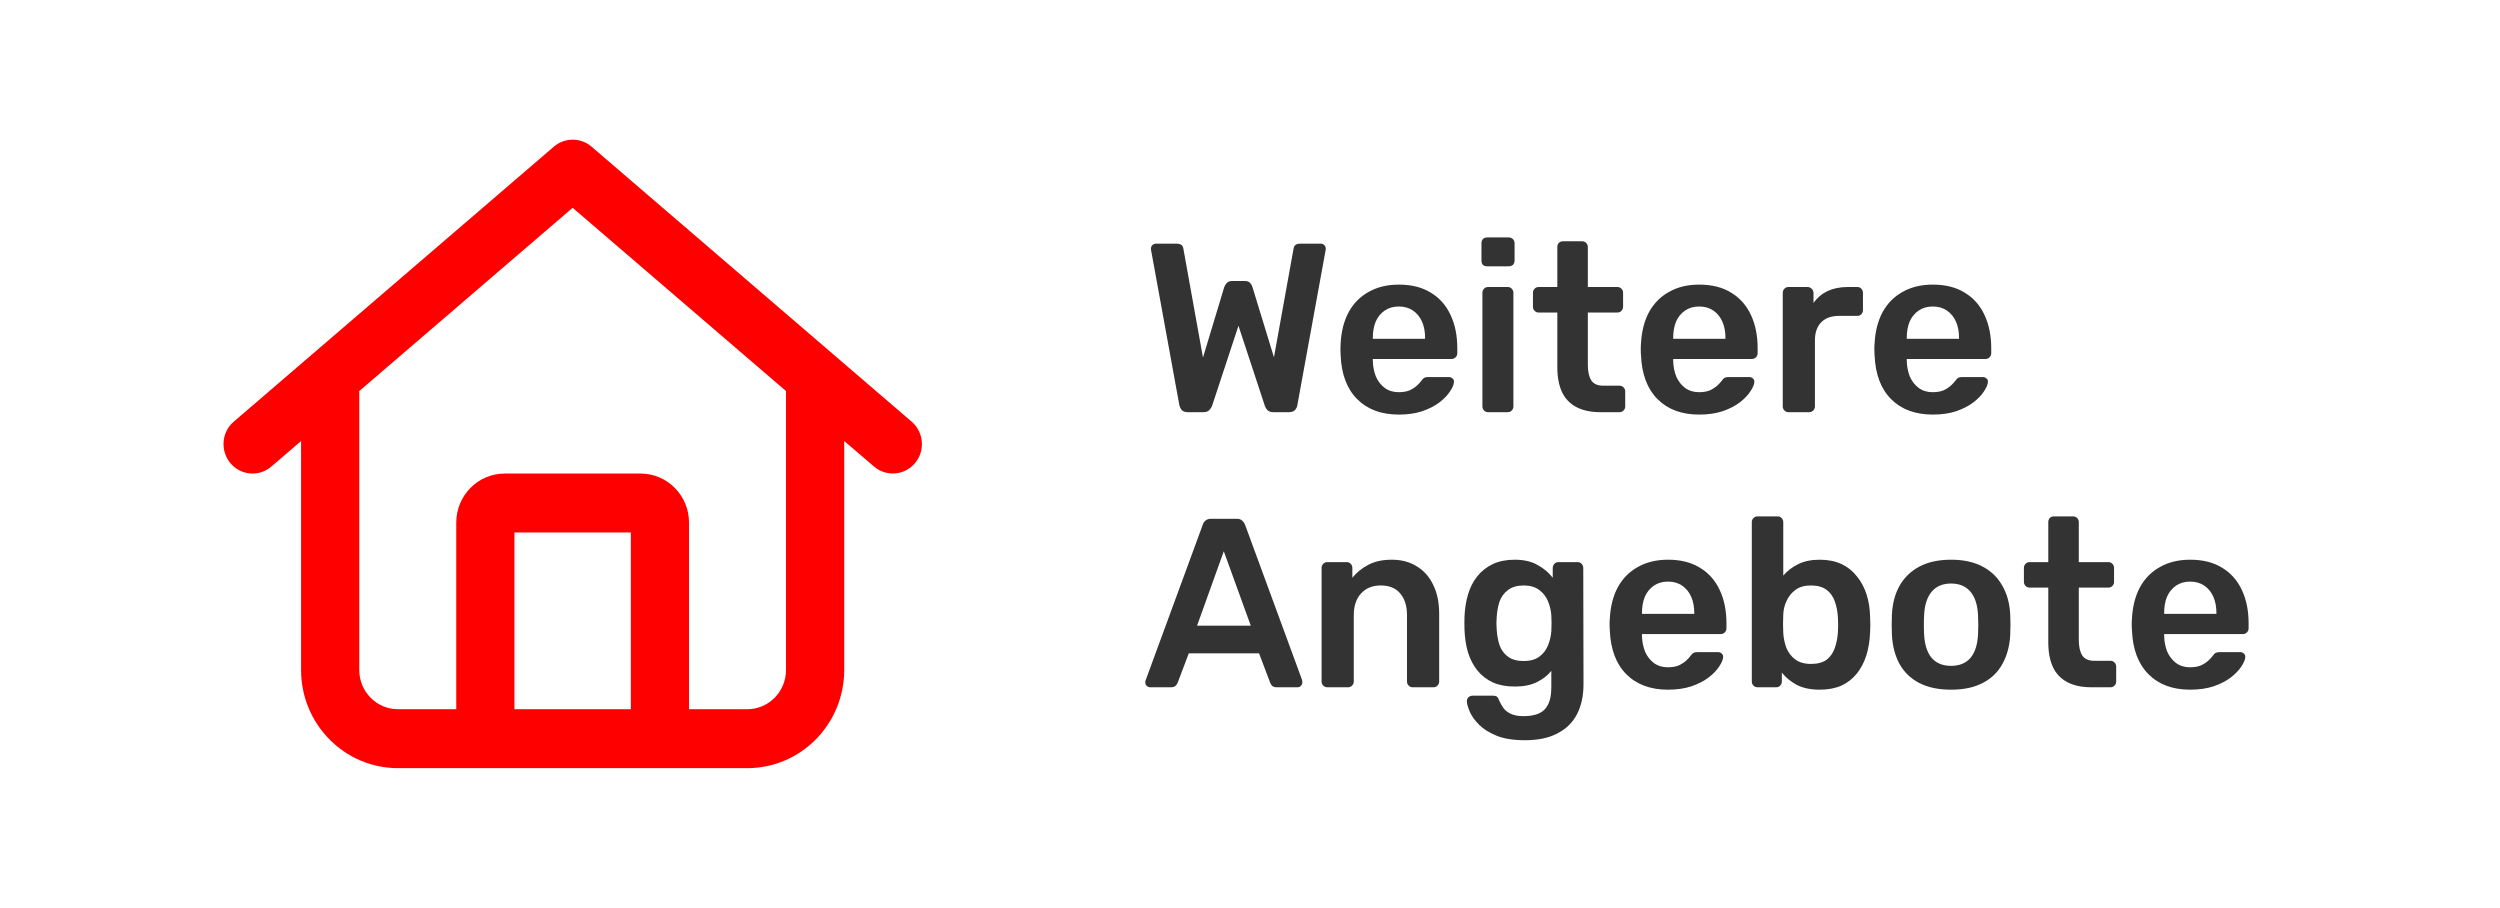 <svg width="179" height="65" viewBox="0 0 179 65" fill="none" xmlns="http://www.w3.org/2000/svg">
<rect width="178.75" height="65" fill="transparent"/>
<g clip-path="url(#clip0_49_24)">
<path d="M39.656 10.501C40.437 9.833 41.574 9.833 42.355 10.501L65.272 30.189C66.149 30.944 66.261 32.272 65.515 33.159C64.768 34.047 63.458 34.152 62.581 33.405L60.446 31.577V47.969C60.446 51.853 57.338 55 53.501 55H28.501C24.664 55 21.557 51.853 21.557 47.969V31.577L19.43 33.405C18.553 34.161 17.234 34.047 16.496 33.159C15.758 32.272 15.862 30.936 16.739 30.189L39.656 10.501ZM41.001 14.878L25.723 28V47.969C25.723 49.524 26.965 50.781 28.501 50.781H32.668V37.422C32.668 35.48 34.221 33.906 36.14 33.906H45.862C47.781 33.906 49.334 35.48 49.334 37.422V50.781H53.501C55.038 50.781 56.279 49.524 56.279 47.969V28L41.001 14.878ZM36.834 50.781H45.168V38.125H36.834V50.781Z" fill="#FF0000"/>
</g>
<path d="M85.032 29.512C84.863 29.512 84.727 29.466 84.626 29.374C84.535 29.271 84.473 29.144 84.439 28.995L82.424 17.948C82.424 17.913 82.418 17.885 82.407 17.862C82.407 17.839 82.407 17.822 82.407 17.81C82.407 17.707 82.44 17.62 82.508 17.552C82.587 17.483 82.672 17.448 82.762 17.448H84.253C84.535 17.448 84.693 17.563 84.727 17.793L86.133 25.6L87.658 20.55C87.692 20.458 87.748 20.366 87.827 20.274C87.918 20.171 88.047 20.119 88.217 20.119H89.132C89.312 20.119 89.442 20.171 89.521 20.274C89.6 20.366 89.651 20.458 89.674 20.55L91.215 25.582L92.621 17.793C92.655 17.563 92.813 17.448 93.095 17.448H94.586C94.677 17.448 94.755 17.483 94.823 17.552C94.891 17.62 94.925 17.707 94.925 17.81C94.925 17.822 94.925 17.839 94.925 17.862C94.925 17.885 94.919 17.913 94.908 17.948L92.892 28.995C92.87 29.144 92.808 29.271 92.706 29.374C92.604 29.466 92.469 29.512 92.299 29.512H91.164C90.995 29.512 90.859 29.466 90.758 29.374C90.667 29.282 90.605 29.184 90.571 29.081L88.674 23.325L86.777 29.081C86.732 29.184 86.664 29.282 86.574 29.374C86.483 29.466 86.348 29.512 86.167 29.512H85.032Z" fill="#333333"/>
<path d="M100.158 29.684C98.904 29.684 97.91 29.317 97.176 28.581C96.442 27.846 96.047 26.8 95.99 25.445C95.979 25.33 95.974 25.186 95.974 25.014C95.974 24.83 95.979 24.686 95.99 24.583C96.036 23.721 96.228 22.974 96.566 22.343C96.916 21.711 97.396 21.228 98.006 20.895C98.616 20.55 99.333 20.378 100.158 20.378C101.072 20.378 101.84 20.573 102.461 20.964C103.082 21.343 103.551 21.877 103.867 22.567C104.184 23.244 104.342 24.032 104.342 24.928V25.29C104.342 25.404 104.302 25.502 104.223 25.582C104.144 25.663 104.042 25.703 103.918 25.703H98.294C98.294 25.703 98.294 25.72 98.294 25.755C98.294 25.789 98.294 25.818 98.294 25.841C98.305 26.243 98.379 26.616 98.514 26.961C98.661 27.294 98.87 27.564 99.141 27.771C99.424 27.978 99.757 28.081 100.141 28.081C100.457 28.081 100.722 28.035 100.937 27.944C101.151 27.84 101.326 27.725 101.462 27.599C101.597 27.473 101.693 27.369 101.75 27.289C101.852 27.151 101.931 27.07 101.987 27.047C102.055 27.013 102.151 26.996 102.275 26.996H103.732C103.845 26.996 103.935 27.03 104.003 27.099C104.082 27.168 104.116 27.254 104.104 27.358C104.093 27.541 103.997 27.765 103.817 28.03C103.647 28.294 103.399 28.552 103.071 28.805C102.744 29.058 102.331 29.271 101.835 29.443C101.349 29.604 100.79 29.684 100.158 29.684ZM98.294 24.256H102.038V24.204C102.038 23.756 101.964 23.365 101.818 23.032C101.671 22.699 101.456 22.434 101.174 22.239C100.892 22.044 100.553 21.946 100.158 21.946C99.762 21.946 99.424 22.044 99.141 22.239C98.859 22.434 98.644 22.699 98.498 23.032C98.362 23.365 98.294 23.756 98.294 24.204V24.256Z" fill="#333333"/>
<path d="M106.546 29.512C106.433 29.512 106.337 29.472 106.258 29.391C106.179 29.311 106.14 29.213 106.14 29.098V20.964C106.14 20.849 106.179 20.751 106.258 20.671C106.337 20.59 106.433 20.55 106.546 20.55H107.952C108.077 20.55 108.172 20.59 108.24 20.671C108.319 20.751 108.359 20.849 108.359 20.964V29.098C108.359 29.213 108.319 29.311 108.24 29.391C108.172 29.472 108.077 29.512 107.952 29.512H106.546ZM106.479 19.068C106.354 19.068 106.253 19.034 106.174 18.965C106.106 18.884 106.072 18.781 106.072 18.654V17.414C106.072 17.299 106.106 17.201 106.174 17.121C106.253 17.04 106.354 17 106.479 17H108.02C108.144 17 108.246 17.04 108.325 17.121C108.404 17.201 108.444 17.299 108.444 17.414V18.654C108.444 18.781 108.404 18.884 108.325 18.965C108.246 19.034 108.144 19.068 108.02 19.068H106.479Z" fill="#333333"/>
<path d="M114.587 29.512C113.909 29.512 113.339 29.391 112.876 29.15C112.413 28.909 112.069 28.552 111.843 28.081C111.617 27.599 111.504 27.001 111.504 26.289V22.377H110.166C110.053 22.377 109.957 22.337 109.878 22.256C109.799 22.176 109.759 22.078 109.759 21.963V20.964C109.759 20.849 109.799 20.751 109.878 20.671C109.957 20.59 110.053 20.55 110.166 20.55H111.504V17.689C111.504 17.575 111.538 17.477 111.606 17.396C111.685 17.316 111.786 17.276 111.911 17.276H113.283C113.396 17.276 113.492 17.316 113.571 17.396C113.65 17.477 113.689 17.575 113.689 17.689V20.55H115.807C115.92 20.55 116.016 20.59 116.095 20.671C116.174 20.751 116.213 20.849 116.213 20.964V21.963C116.213 22.078 116.174 22.176 116.095 22.256C116.016 22.337 115.92 22.377 115.807 22.377H113.689V26.117C113.689 26.588 113.768 26.956 113.926 27.22C114.096 27.484 114.384 27.616 114.79 27.616H115.959C116.072 27.616 116.168 27.656 116.247 27.737C116.326 27.817 116.366 27.915 116.366 28.03V29.098C116.366 29.213 116.326 29.311 116.247 29.391C116.168 29.472 116.072 29.512 115.959 29.512H114.587Z" fill="#333333"/>
<path d="M121.663 29.684C120.409 29.684 119.416 29.317 118.682 28.581C117.947 27.846 117.552 26.8 117.496 25.445C117.484 25.33 117.479 25.186 117.479 25.014C117.479 24.83 117.484 24.686 117.496 24.583C117.541 23.721 117.733 22.974 118.072 22.343C118.422 21.711 118.902 21.228 119.512 20.895C120.121 20.55 120.839 20.378 121.663 20.378C122.578 20.378 123.346 20.573 123.967 20.964C124.588 21.343 125.056 21.877 125.373 22.567C125.689 23.244 125.847 24.032 125.847 24.928V25.29C125.847 25.404 125.807 25.502 125.728 25.582C125.649 25.663 125.548 25.703 125.424 25.703H119.8C119.8 25.703 119.8 25.72 119.8 25.755C119.8 25.789 119.8 25.818 119.8 25.841C119.811 26.243 119.884 26.616 120.02 26.961C120.167 27.294 120.376 27.564 120.647 27.771C120.929 27.978 121.262 28.081 121.646 28.081C121.962 28.081 122.228 28.035 122.442 27.944C122.657 27.84 122.832 27.725 122.967 27.599C123.103 27.473 123.199 27.369 123.255 27.289C123.357 27.151 123.436 27.07 123.492 27.047C123.56 27.013 123.656 26.996 123.78 26.996H125.237C125.35 26.996 125.44 27.03 125.508 27.099C125.587 27.168 125.621 27.254 125.61 27.358C125.599 27.541 125.503 27.765 125.322 28.03C125.152 28.294 124.904 28.552 124.577 28.805C124.249 29.058 123.837 29.271 123.34 29.443C122.854 29.604 122.295 29.684 121.663 29.684ZM119.8 24.256H123.543V24.204C123.543 23.756 123.47 23.365 123.323 23.032C123.176 22.699 122.962 22.434 122.679 22.239C122.397 22.044 122.058 21.946 121.663 21.946C121.268 21.946 120.929 22.044 120.647 22.239C120.364 22.434 120.15 22.699 120.003 23.032C119.867 23.365 119.8 23.756 119.8 24.204V24.256Z" fill="#333333"/>
<path d="M128.052 29.512C127.939 29.512 127.843 29.472 127.764 29.391C127.685 29.311 127.645 29.213 127.645 29.098V20.981C127.645 20.855 127.685 20.751 127.764 20.671C127.843 20.59 127.939 20.55 128.052 20.55H129.424C129.537 20.55 129.633 20.59 129.712 20.671C129.802 20.751 129.847 20.855 129.847 20.981V21.688C130.107 21.32 130.44 21.038 130.847 20.843C131.265 20.648 131.744 20.55 132.287 20.55H132.981C133.105 20.55 133.201 20.59 133.269 20.671C133.348 20.751 133.388 20.849 133.388 20.964V22.205C133.388 22.32 133.348 22.417 133.269 22.498C133.201 22.578 133.105 22.618 132.981 22.618H131.66C131.118 22.618 130.694 22.773 130.389 23.084C130.096 23.394 129.949 23.819 129.949 24.359V29.098C129.949 29.213 129.909 29.311 129.83 29.391C129.751 29.472 129.65 29.512 129.525 29.512H128.052Z" fill="#333333"/>
<path d="M138.387 29.684C137.134 29.684 136.14 29.317 135.406 28.581C134.672 27.846 134.277 26.8 134.22 25.445C134.209 25.33 134.203 25.186 134.203 25.014C134.203 24.83 134.209 24.686 134.22 24.583C134.266 23.721 134.457 22.974 134.796 22.343C135.146 21.711 135.626 21.228 136.236 20.895C136.846 20.55 137.563 20.378 138.387 20.378C139.302 20.378 140.07 20.573 140.691 20.964C141.312 21.343 141.781 21.877 142.097 22.567C142.413 23.244 142.572 24.032 142.572 24.928V25.29C142.572 25.404 142.532 25.502 142.453 25.582C142.374 25.663 142.272 25.703 142.148 25.703H136.524C136.524 25.703 136.524 25.72 136.524 25.755C136.524 25.789 136.524 25.818 136.524 25.841C136.535 26.243 136.609 26.616 136.744 26.961C136.891 27.294 137.1 27.564 137.371 27.771C137.653 27.978 137.987 28.081 138.371 28.081C138.687 28.081 138.952 28.035 139.167 27.944C139.381 27.84 139.556 27.725 139.692 27.599C139.827 27.473 139.923 27.369 139.98 27.289C140.081 27.151 140.16 27.07 140.217 27.047C140.285 27.013 140.381 26.996 140.505 26.996H141.962C142.075 26.996 142.165 27.03 142.233 27.099C142.312 27.168 142.346 27.254 142.334 27.358C142.323 27.541 142.227 27.765 142.046 28.03C141.877 28.294 141.629 28.552 141.301 28.805C140.974 29.058 140.561 29.271 140.064 29.443C139.579 29.604 139.02 29.684 138.387 29.684ZM136.524 24.256H140.268V24.204C140.268 23.756 140.194 23.365 140.048 23.032C139.901 22.699 139.686 22.434 139.404 22.239C139.122 22.044 138.783 21.946 138.387 21.946C137.992 21.946 137.653 22.044 137.371 22.239C137.089 22.434 136.874 22.699 136.727 23.032C136.592 23.365 136.524 23.756 136.524 24.204V24.256Z" fill="#333333"/>
<path d="M82.356 49.209C82.265 49.209 82.181 49.174 82.102 49.105C82.034 49.036 82 48.95 82 48.847C82 48.801 82.011 48.749 82.034 48.691L86.116 37.576C86.15 37.461 86.212 37.363 86.303 37.283C86.404 37.191 86.54 37.145 86.709 37.145H88.556C88.725 37.145 88.855 37.191 88.945 37.283C89.036 37.363 89.103 37.461 89.148 37.576L93.231 48.691C93.242 48.749 93.248 48.801 93.248 48.847C93.248 48.95 93.214 49.036 93.146 49.105C93.079 49.174 92.999 49.209 92.909 49.209H91.435C91.277 49.209 91.159 49.174 91.08 49.105C91.012 49.025 90.967 48.95 90.944 48.881L90.148 46.779H85.117L84.321 48.881C84.298 48.95 84.247 49.025 84.168 49.105C84.1 49.174 83.988 49.209 83.829 49.209H82.356ZM85.71 44.797H89.555L87.624 39.471L85.71 44.797Z" fill="#333333"/>
<path d="M95.033 49.209C94.92 49.209 94.824 49.168 94.745 49.088C94.666 49.008 94.626 48.91 94.626 48.795V40.66C94.626 40.546 94.666 40.448 94.745 40.367C94.824 40.287 94.92 40.247 95.033 40.247H96.422C96.535 40.247 96.631 40.287 96.71 40.367C96.789 40.448 96.828 40.546 96.828 40.66V41.367C97.122 40.999 97.495 40.695 97.946 40.454C98.409 40.201 98.98 40.075 99.657 40.075C100.346 40.075 100.945 40.235 101.453 40.557C101.961 40.867 102.351 41.31 102.622 41.884C102.904 42.459 103.045 43.148 103.045 43.952V48.795C103.045 48.91 103.006 49.008 102.927 49.088C102.847 49.168 102.751 49.209 102.639 49.209H101.148C101.035 49.209 100.939 49.168 100.86 49.088C100.781 49.008 100.741 48.91 100.741 48.795V44.056C100.741 43.389 100.578 42.866 100.25 42.487C99.934 42.108 99.471 41.919 98.861 41.919C98.274 41.919 97.805 42.108 97.455 42.487C97.105 42.866 96.93 43.389 96.93 44.056V48.795C96.93 48.91 96.89 49.008 96.811 49.088C96.732 49.168 96.636 49.209 96.523 49.209H95.033Z" fill="#333333"/>
<path d="M109.178 53C108.353 53 107.676 52.891 107.145 52.673C106.614 52.454 106.196 52.19 105.891 51.88C105.586 51.57 105.366 51.259 105.231 50.949C105.106 50.65 105.039 50.415 105.027 50.243C105.016 50.128 105.05 50.024 105.129 49.932C105.219 49.852 105.321 49.812 105.434 49.812H106.908C107.021 49.812 107.111 49.835 107.179 49.881C107.247 49.938 107.303 50.036 107.348 50.174C107.416 50.323 107.506 50.484 107.619 50.656C107.732 50.828 107.902 50.972 108.127 51.087C108.365 51.213 108.686 51.277 109.093 51.277C109.522 51.277 109.883 51.213 110.177 51.087C110.471 50.961 110.691 50.748 110.838 50.449C110.996 50.151 111.075 49.737 111.075 49.209V48.037C110.804 48.37 110.454 48.64 110.025 48.847C109.607 49.053 109.087 49.157 108.466 49.157C107.856 49.157 107.331 49.059 106.891 48.864C106.45 48.657 106.083 48.376 105.79 48.019C105.496 47.652 105.27 47.221 105.112 46.727C104.965 46.233 104.881 45.687 104.858 45.09C104.847 44.779 104.847 44.469 104.858 44.159C104.881 43.584 104.965 43.05 105.112 42.556C105.259 42.062 105.479 41.631 105.773 41.264C106.078 40.885 106.45 40.592 106.891 40.385C107.331 40.178 107.856 40.075 108.466 40.075C109.11 40.075 109.652 40.201 110.092 40.454C110.533 40.695 110.894 40.999 111.176 41.367V40.678C111.176 40.551 111.216 40.448 111.295 40.367C111.374 40.287 111.47 40.247 111.583 40.247H112.955C113.068 40.247 113.164 40.287 113.243 40.367C113.322 40.448 113.362 40.551 113.362 40.678L113.379 48.984C113.379 49.812 113.226 50.524 112.921 51.121C112.616 51.719 112.153 52.178 111.532 52.5C110.922 52.833 110.138 53 109.178 53ZM109.093 47.33C109.556 47.33 109.929 47.227 110.211 47.02C110.493 46.813 110.702 46.543 110.838 46.21C110.973 45.877 111.052 45.538 111.075 45.193C111.086 45.044 111.092 44.854 111.092 44.624C111.092 44.395 111.086 44.211 111.075 44.073C111.052 43.717 110.973 43.378 110.838 43.056C110.702 42.723 110.493 42.453 110.211 42.246C109.929 42.028 109.556 41.919 109.093 41.919C108.63 41.919 108.257 42.028 107.975 42.246C107.693 42.453 107.489 42.729 107.365 43.073C107.252 43.418 107.184 43.797 107.162 44.211C107.139 44.486 107.139 44.768 107.162 45.055C107.184 45.457 107.252 45.836 107.365 46.193C107.489 46.537 107.693 46.813 107.975 47.02C108.257 47.227 108.63 47.33 109.093 47.33Z" fill="#333333"/>
<path d="M119.43 49.381C118.176 49.381 117.182 49.013 116.448 48.278C115.714 47.543 115.319 46.497 115.263 45.141C115.251 45.026 115.246 44.883 115.246 44.711C115.246 44.527 115.251 44.383 115.263 44.28C115.308 43.418 115.5 42.671 115.838 42.039C116.189 41.407 116.669 40.925 117.278 40.592C117.888 40.247 118.605 40.075 119.43 40.075C120.344 40.075 121.112 40.27 121.733 40.66C122.355 41.04 122.823 41.574 123.139 42.263C123.456 42.941 123.614 43.728 123.614 44.624V44.986C123.614 45.101 123.574 45.199 123.495 45.279C123.416 45.36 123.314 45.4 123.19 45.4H117.566C117.566 45.4 117.566 45.417 117.566 45.452C117.566 45.486 117.566 45.515 117.566 45.538C117.578 45.94 117.651 46.313 117.787 46.658C117.933 46.991 118.142 47.261 118.413 47.468C118.696 47.675 119.029 47.778 119.413 47.778C119.729 47.778 119.994 47.732 120.209 47.64C120.423 47.537 120.598 47.422 120.734 47.296C120.87 47.169 120.966 47.066 121.022 46.985C121.124 46.847 121.203 46.767 121.259 46.744C121.327 46.71 121.423 46.692 121.547 46.692H123.004C123.117 46.692 123.207 46.727 123.275 46.796C123.354 46.865 123.388 46.951 123.377 47.054C123.365 47.238 123.269 47.462 123.089 47.726C122.919 47.991 122.671 48.249 122.343 48.502C122.016 48.755 121.604 48.967 121.107 49.14C120.621 49.3 120.062 49.381 119.43 49.381ZM117.566 43.952H121.31V43.901C121.31 43.452 121.237 43.062 121.09 42.729C120.943 42.395 120.728 42.131 120.446 41.936C120.164 41.74 119.825 41.643 119.43 41.643C119.034 41.643 118.696 41.74 118.413 41.936C118.131 42.131 117.916 42.395 117.77 42.729C117.634 43.062 117.566 43.452 117.566 43.901V43.952Z" fill="#333333"/>
<path d="M130.29 49.381C129.635 49.381 129.088 49.266 128.647 49.036C128.218 48.806 127.862 48.513 127.58 48.157V48.795C127.58 48.91 127.541 49.008 127.462 49.088C127.394 49.168 127.298 49.209 127.174 49.209H125.835C125.722 49.209 125.626 49.168 125.547 49.088C125.468 49.008 125.429 48.91 125.429 48.795V37.386C125.429 37.271 125.468 37.173 125.547 37.093C125.626 37.013 125.722 36.972 125.835 36.972H127.275C127.399 36.972 127.495 37.013 127.563 37.093C127.642 37.173 127.682 37.271 127.682 37.386V41.212C127.964 40.879 128.314 40.609 128.732 40.402C129.161 40.184 129.681 40.075 130.29 40.075C130.889 40.075 131.408 40.178 131.849 40.385C132.289 40.592 132.656 40.885 132.95 41.264C133.255 41.631 133.486 42.062 133.645 42.556C133.803 43.05 133.887 43.584 133.899 44.159C133.91 44.366 133.916 44.555 133.916 44.728C133.916 44.889 133.91 45.072 133.899 45.279C133.876 45.877 133.786 46.428 133.628 46.934C133.469 47.428 133.244 47.858 132.95 48.226C132.656 48.594 132.289 48.881 131.849 49.088C131.408 49.283 130.889 49.381 130.29 49.381ZM129.664 47.537C130.149 47.537 130.528 47.433 130.799 47.227C131.07 47.008 131.262 46.727 131.375 46.382C131.499 46.038 131.572 45.658 131.595 45.245C131.617 44.9 131.617 44.555 131.595 44.211C131.572 43.797 131.499 43.418 131.375 43.073C131.262 42.729 131.07 42.453 130.799 42.246C130.528 42.028 130.149 41.919 129.664 41.919C129.212 41.919 128.845 42.022 128.563 42.229C128.28 42.436 128.066 42.7 127.919 43.022C127.772 43.332 127.693 43.659 127.682 44.004C127.67 44.211 127.665 44.435 127.665 44.676C127.665 44.906 127.67 45.124 127.682 45.331C127.704 45.687 127.778 46.038 127.902 46.382C128.038 46.715 128.246 46.991 128.529 47.209C128.822 47.428 129.201 47.537 129.664 47.537Z" fill="#333333"/>
<path d="M139.697 49.381C138.793 49.381 138.031 49.22 137.41 48.898C136.8 48.577 136.331 48.123 136.004 47.537C135.688 46.951 135.507 46.267 135.462 45.486C135.451 45.279 135.445 45.026 135.445 44.728C135.445 44.429 135.451 44.176 135.462 43.969C135.507 43.177 135.693 42.493 136.021 41.919C136.36 41.333 136.834 40.879 137.444 40.557C138.065 40.235 138.816 40.075 139.697 40.075C140.578 40.075 141.323 40.235 141.933 40.557C142.554 40.879 143.028 41.333 143.356 41.919C143.694 42.493 143.886 43.177 143.932 43.969C143.943 44.176 143.949 44.429 143.949 44.728C143.949 45.026 143.943 45.279 143.932 45.486C143.886 46.267 143.7 46.951 143.373 47.537C143.056 48.123 142.588 48.577 141.967 48.898C141.357 49.22 140.6 49.381 139.697 49.381ZM139.697 47.675C140.295 47.675 140.758 47.485 141.086 47.106C141.413 46.715 141.594 46.147 141.628 45.4C141.639 45.227 141.645 45.003 141.645 44.728C141.645 44.452 141.639 44.228 141.628 44.056C141.594 43.32 141.413 42.757 141.086 42.367C140.758 41.976 140.295 41.781 139.697 41.781C139.098 41.781 138.635 41.976 138.308 42.367C137.98 42.757 137.799 43.32 137.766 44.056C137.754 44.228 137.749 44.452 137.749 44.728C137.749 45.003 137.754 45.227 137.766 45.4C137.799 46.147 137.98 46.715 138.308 47.106C138.635 47.485 139.098 47.675 139.697 47.675Z" fill="#333333"/>
<path d="M149.74 49.209C149.062 49.209 148.492 49.088 148.029 48.847C147.566 48.605 147.222 48.249 146.996 47.778C146.77 47.296 146.657 46.698 146.657 45.986V42.074H145.319C145.206 42.074 145.11 42.033 145.031 41.953C144.952 41.873 144.912 41.775 144.912 41.66V40.66C144.912 40.546 144.952 40.448 145.031 40.367C145.11 40.287 145.206 40.247 145.319 40.247H146.657V37.386C146.657 37.271 146.691 37.173 146.759 37.093C146.838 37.013 146.939 36.972 147.064 36.972H148.436C148.549 36.972 148.645 37.013 148.724 37.093C148.803 37.173 148.842 37.271 148.842 37.386V40.247H150.96C151.073 40.247 151.169 40.287 151.248 40.367C151.327 40.448 151.366 40.546 151.366 40.66V41.66C151.366 41.775 151.327 41.873 151.248 41.953C151.169 42.033 151.073 42.074 150.96 42.074H148.842V45.813C148.842 46.285 148.921 46.652 149.079 46.916C149.249 47.181 149.537 47.313 149.943 47.313H151.112C151.225 47.313 151.321 47.353 151.4 47.433C151.479 47.514 151.519 47.611 151.519 47.726V48.795C151.519 48.91 151.479 49.008 151.4 49.088C151.321 49.168 151.225 49.209 151.112 49.209H149.74Z" fill="#333333"/>
<path d="M156.816 49.381C155.562 49.381 154.569 49.013 153.835 48.278C153.1 47.543 152.705 46.497 152.649 45.141C152.637 45.026 152.632 44.883 152.632 44.711C152.632 44.527 152.637 44.383 152.649 44.28C152.694 43.418 152.886 42.671 153.225 42.039C153.575 41.407 154.055 40.925 154.665 40.592C155.274 40.247 155.992 40.075 156.816 40.075C157.731 40.075 158.499 40.27 159.12 40.66C159.741 41.04 160.209 41.574 160.526 42.263C160.842 42.941 161 43.728 161 44.624V44.986C161 45.101 160.96 45.199 160.881 45.279C160.802 45.36 160.701 45.4 160.577 45.4H154.953C154.953 45.4 154.953 45.417 154.953 45.452C154.953 45.486 154.953 45.515 154.953 45.538C154.964 45.94 155.037 46.313 155.173 46.658C155.32 46.991 155.529 47.261 155.8 47.468C156.082 47.675 156.415 47.778 156.799 47.778C157.115 47.778 157.381 47.732 157.595 47.64C157.81 47.537 157.985 47.422 158.12 47.296C158.256 47.169 158.352 47.066 158.408 46.985C158.51 46.847 158.589 46.767 158.645 46.744C158.713 46.71 158.809 46.692 158.933 46.692H160.39C160.503 46.692 160.593 46.727 160.661 46.796C160.74 46.865 160.774 46.951 160.763 47.054C160.752 47.238 160.656 47.462 160.475 47.726C160.305 47.991 160.057 48.249 159.73 48.502C159.402 48.755 158.99 48.967 158.493 49.14C158.007 49.3 157.448 49.381 156.816 49.381ZM154.953 43.952H158.696V43.901C158.696 43.452 158.623 43.062 158.476 42.729C158.329 42.395 158.115 42.131 157.832 41.936C157.55 41.74 157.211 41.643 156.816 41.643C156.421 41.643 156.082 41.74 155.8 41.936C155.517 42.131 155.303 42.395 155.156 42.729C155.02 43.062 154.953 43.452 154.953 43.901V43.952Z" fill="#333333"/>
<defs>
<clipPath id="clip0_49_24">
<rect width="50" height="45" fill="transparent" transform="translate(16 10)"/>
</clipPath>
</defs>
</svg>
